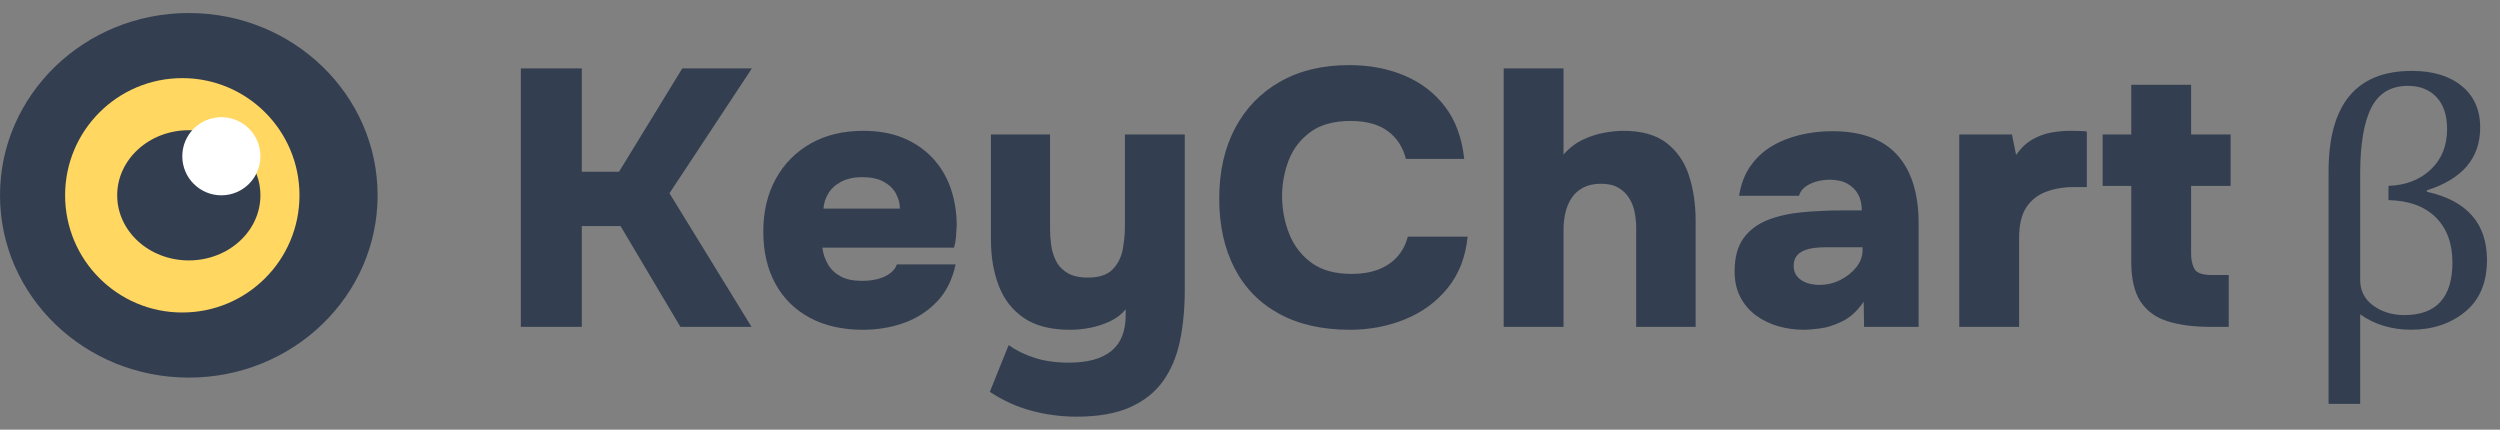 <svg width="192" height="33" xmlns="http://www.w3.org/2000/svg" xmlns:xlink="http://www.w3.org/1999/xlink" overflow="hidden"><rect width="100%" height="100%" fill="#808080" stroke="none"/><g transform="translate(-35 -328)"><path d="M35 343C35 335.268 41.492 329 49.5 329 57.508 329 64 335.268 64 343 64 350.732 57.508 357 49.5 357 41.492 357 35 350.732 35 343Z" fill="#333F50" fill-rule="evenodd"/><path d="M40 343C40 338.029 44.029 334 49 334 53.971 334 58 338.029 58 343 58 347.971 53.971 352 49 352 44.029 352 40 347.971 40 343Z" fill="#FFD761" fill-rule="evenodd"/><path d="M44 343C44 340.239 46.462 338 49.5 338 52.538 338 55 340.239 55 343 55 345.761 52.538 348 49.5 348 46.462 348 44 345.761 44 343Z" fill="#333F50" fill-rule="evenodd"/><path d="M49 340C49 338.343 50.343 337 52 337 53.657 337 55 338.343 55 340 55 341.657 53.657 343 52 343 50.343 343 49 341.657 49 340Z" fill="#FFFFFF" fill-rule="evenodd"/><path d="M175.212 346.991C174.904 346.991 174.6 347.009 174.302 347.047 174.003 347.084 173.738 347.154 173.507 347.257 173.276 347.36 173.092 347.505 172.958 347.692 172.823 347.878 172.755 348.122 172.755 348.421 172.755 348.738 172.842 349.005 173.015 349.22 173.189 349.434 173.425 349.598 173.723 349.71 174.022 349.822 174.354 349.879 174.721 349.879 175.299 349.879 175.838 349.752 176.339 349.5 176.84 349.248 177.25 348.921 177.568 348.519 177.885 348.117 178.045 347.682 178.045 347.215L178.045 346.991ZM101.221 341.607C100.566 341.607 100.017 341.729 99.574 341.972 99.131 342.215 98.803 342.523 98.591 342.897 98.379 343.271 98.264 343.645 98.244 344.019L104.112 344.019C104.112 343.626 104.011 343.243 103.808 342.869 103.606 342.495 103.293 342.192 102.869 341.958 102.445 341.724 101.896 341.607 101.221 341.607ZM111.105 338.327 115.643 338.327 115.643 345.561C115.643 345.972 115.671 346.393 115.729 346.822 115.787 347.252 115.912 347.659 116.105 348.042 116.298 348.425 116.592 348.734 116.986 348.967 117.381 349.201 117.897 349.318 118.533 349.318 119.4 349.318 120.036 349.112 120.441 348.701 120.845 348.29 121.105 347.78 121.221 347.173 121.336 346.565 121.394 345.953 121.394 345.336L121.394 338.327 125.99 338.327 125.99 350.271C125.99 351.71 125.865 353.023 125.614 354.21 125.364 355.397 124.93 356.42 124.313 357.28 123.697 358.14 122.849 358.808 121.77 359.285 120.691 359.762 119.332 360 117.695 360 116.519 360 115.368 359.85 114.241 359.551 113.113 359.252 112.039 358.766 111.018 358.094L112.463 354.505C113.041 354.916 113.711 355.243 114.472 355.486 115.233 355.729 116.105 355.851 117.088 355.851 118.533 355.851 119.622 355.551 120.354 354.953 121.086 354.355 121.452 353.439 121.452 352.206L121.452 351.757C121.125 352.15 120.72 352.458 120.238 352.682 119.756 352.906 119.255 353.07 118.735 353.173 118.215 353.276 117.695 353.327 117.174 353.327 115.71 353.327 114.535 353.028 113.648 352.43 112.762 351.832 112.116 351.009 111.712 349.963 111.307 348.916 111.105 347.738 111.105 346.43ZM175.703 338.075C177.939 338.075 179.605 338.682 180.704 339.897 181.802 341.112 182.351 342.869 182.351 345.168L182.351 353.103 178.16 353.103 178.131 351.168C177.649 351.878 177.1 352.383 176.484 352.682 175.867 352.981 175.289 353.164 174.75 353.229 174.21 353.294 173.815 353.327 173.565 353.327 172.852 353.327 172.177 353.234 171.541 353.047 170.905 352.86 170.337 352.579 169.836 352.206 169.335 351.832 168.94 351.365 168.651 350.804 168.362 350.243 168.217 349.589 168.217 348.841 168.217 347.776 168.444 346.93 168.897 346.304 169.349 345.678 169.966 345.21 170.747 344.902 171.527 344.593 172.418 344.392 173.42 344.299 174.422 344.206 175.463 344.159 176.542 344.159L177.987 344.159C177.987 343.692 177.895 343.285 177.712 342.939 177.529 342.594 177.254 342.318 176.888 342.112 176.522 341.907 176.069 341.804 175.53 341.804 175.145 341.804 174.783 341.855 174.446 341.958 174.109 342.061 173.83 342.201 173.608 342.378 173.386 342.556 173.237 342.776 173.16 343.037L168.564 343.037C168.699 342.159 168.983 341.406 169.417 340.78 169.85 340.154 170.39 339.645 171.035 339.252 171.681 338.86 172.408 338.565 173.218 338.369 174.027 338.173 174.855 338.075 175.703 338.075ZM193.998 338.047C194.287 338.047 194.552 338.051 194.792 338.061 195.033 338.07 195.192 338.084 195.269 338.103L195.269 342.365 194.315 342.365C193.506 342.365 192.779 342.486 192.133 342.729 191.488 342.972 190.982 343.374 190.616 343.935 190.25 344.495 190.067 345.28 190.067 346.29L190.067 353.103 185.471 353.103 185.471 338.327 189.518 338.327 189.835 339.897C190.221 339.355 190.65 338.953 191.122 338.692 191.594 338.43 192.076 338.257 192.567 338.173 193.058 338.089 193.535 338.047 193.998 338.047ZM101.308 338.047C102.445 338.047 103.452 338.224 104.329 338.579 105.205 338.935 105.957 339.439 106.583 340.094 107.209 340.748 107.681 341.523 107.999 342.421 108.317 343.318 108.476 344.299 108.476 345.364 108.457 345.645 108.437 345.921 108.418 346.192 108.399 346.463 108.351 346.738 108.274 347.019L98.157 347.019C98.215 347.486 98.36 347.916 98.591 348.308 98.822 348.701 99.15 349.009 99.574 349.234 99.998 349.458 100.537 349.57 101.192 349.57 101.655 349.57 102.074 349.519 102.45 349.416 102.825 349.313 103.139 349.164 103.389 348.967 103.64 348.771 103.803 348.551 103.88 348.308L108.389 348.308C108.139 349.486 107.657 350.444 106.944 351.182 106.231 351.921 105.383 352.463 104.401 352.808 103.418 353.154 102.378 353.327 101.279 353.327 99.699 353.327 98.336 353.019 97.189 352.402 96.043 351.785 95.161 350.911 94.545 349.78 93.928 348.65 93.62 347.318 93.62 345.785 93.62 344.252 93.938 342.906 94.573 341.748 95.21 340.589 96.101 339.682 97.247 339.028 98.394 338.374 99.747 338.047 101.308 338.047ZM219.931 334.594C218.624 334.594 217.685 335.153 217.116 336.271 216.547 337.389 216.262 339.084 216.262 341.357L216.262 349.489C216.262 350.328 216.598 350.99 217.271 351.474 217.944 351.957 218.737 352.199 219.649 352.199 222.114 352.199 223.347 350.848 223.347 348.147 223.347 346.696 222.921 345.546 222.07 344.697 221.218 343.848 220.007 343.406 218.435 343.369L218.435 342.274C219.762 342.228 220.844 341.811 221.681 341.021 222.519 340.232 222.937 339.194 222.937 337.907 222.937 336.857 222.667 336.043 222.126 335.463 221.585 334.884 220.854 334.594 219.931 334.594ZM198.681 334.514 203.277 334.514 203.277 338.327 206.312 338.327 206.312 342.28 203.277 342.28 203.277 347.467C203.277 347.953 203.364 348.35 203.537 348.659 203.711 348.967 204.154 349.122 204.867 349.122L206.167 349.122 206.167 353.103 204.78 353.103C203.47 353.103 202.362 352.958 201.456 352.668 200.55 352.379 199.862 351.874 199.39 351.154 198.917 350.435 198.681 349.421 198.681 348.112L198.681 342.28 196.485 342.28 196.485 338.327 198.681 338.327ZM220.228 333.444C221.837 333.444 223.114 333.829 224.06 334.601 225.005 335.372 225.478 336.437 225.478 337.797 225.478 340.143 224.114 341.749 221.385 342.616L221.385 342.726C224.462 343.41 226 345.158 226 347.969 226 349.703 225.44 351.029 224.321 351.946 223.201 352.863 221.818 353.322 220.171 353.322 218.685 353.322 217.382 352.929 216.262 352.144L216.262 359.017 213.835 359.017 213.835 341.165C213.835 336.017 215.966 333.444 220.228 333.444ZM150.483 333.252 155.079 333.252 155.079 339.869C155.522 339.364 156.023 338.981 156.582 338.72 157.14 338.458 157.694 338.28 158.244 338.187 158.793 338.093 159.27 338.047 159.674 338.047 161.081 338.047 162.189 338.36 162.998 338.986 163.807 339.612 164.381 340.449 164.718 341.495 165.055 342.542 165.224 343.692 165.224 344.944L165.224 353.103 160.657 353.103 160.657 345.421C160.657 345.065 160.618 344.692 160.541 344.299 160.464 343.906 160.325 343.547 160.122 343.22 159.92 342.893 159.645 342.626 159.298 342.421 158.952 342.215 158.499 342.112 157.94 342.112 157.42 342.112 156.972 342.21 156.596 342.407 156.22 342.603 155.922 342.869 155.7 343.206 155.478 343.542 155.32 343.921 155.223 344.341 155.127 344.762 155.079 345.187 155.079 345.617L155.079 353.103 150.483 353.103ZM75 333.252 79.682 333.252 79.682 341.187 82.544 341.187 87.4 333.252 92.747 333.252 86.417 342.841 92.718 353.103 87.255 353.103 82.659 345.364 79.682 345.364 79.682 353.103 75 353.103ZM138.608 333C140.188 333 141.614 333.271 142.886 333.813 144.158 334.355 145.194 335.154 145.993 336.21 146.793 337.266 147.279 338.598 147.453 340.206L142.973 340.206C142.742 339.29 142.274 338.575 141.571 338.061 140.868 337.547 139.919 337.29 138.724 337.29 137.433 337.29 136.402 337.575 135.631 338.145 134.861 338.715 134.307 339.439 133.969 340.318 133.632 341.196 133.464 342.112 133.464 343.065 133.464 344.056 133.642 345.009 133.998 345.925 134.355 346.841 134.923 347.589 135.704 348.168 136.484 348.748 137.52 349.037 138.811 349.037 139.581 349.037 140.261 348.925 140.848 348.701 141.436 348.477 141.923 348.15 142.308 347.72 142.693 347.29 142.963 346.776 143.117 346.178L147.713 346.178C147.559 347.729 147.053 349.037 146.196 350.103 145.338 351.168 144.249 351.972 142.929 352.514 141.61 353.056 140.188 353.327 138.666 353.327 136.547 353.327 134.735 352.916 133.232 352.093 131.729 351.271 130.588 350.103 129.807 348.589 129.027 347.075 128.637 345.299 128.637 343.262 128.637 341.187 129.041 339.383 129.851 337.851 130.66 336.318 131.811 335.126 133.305 334.276 134.798 333.425 136.566 333 138.608 333Z" fill="#333F50" fill-rule="evenodd"/></g></svg>